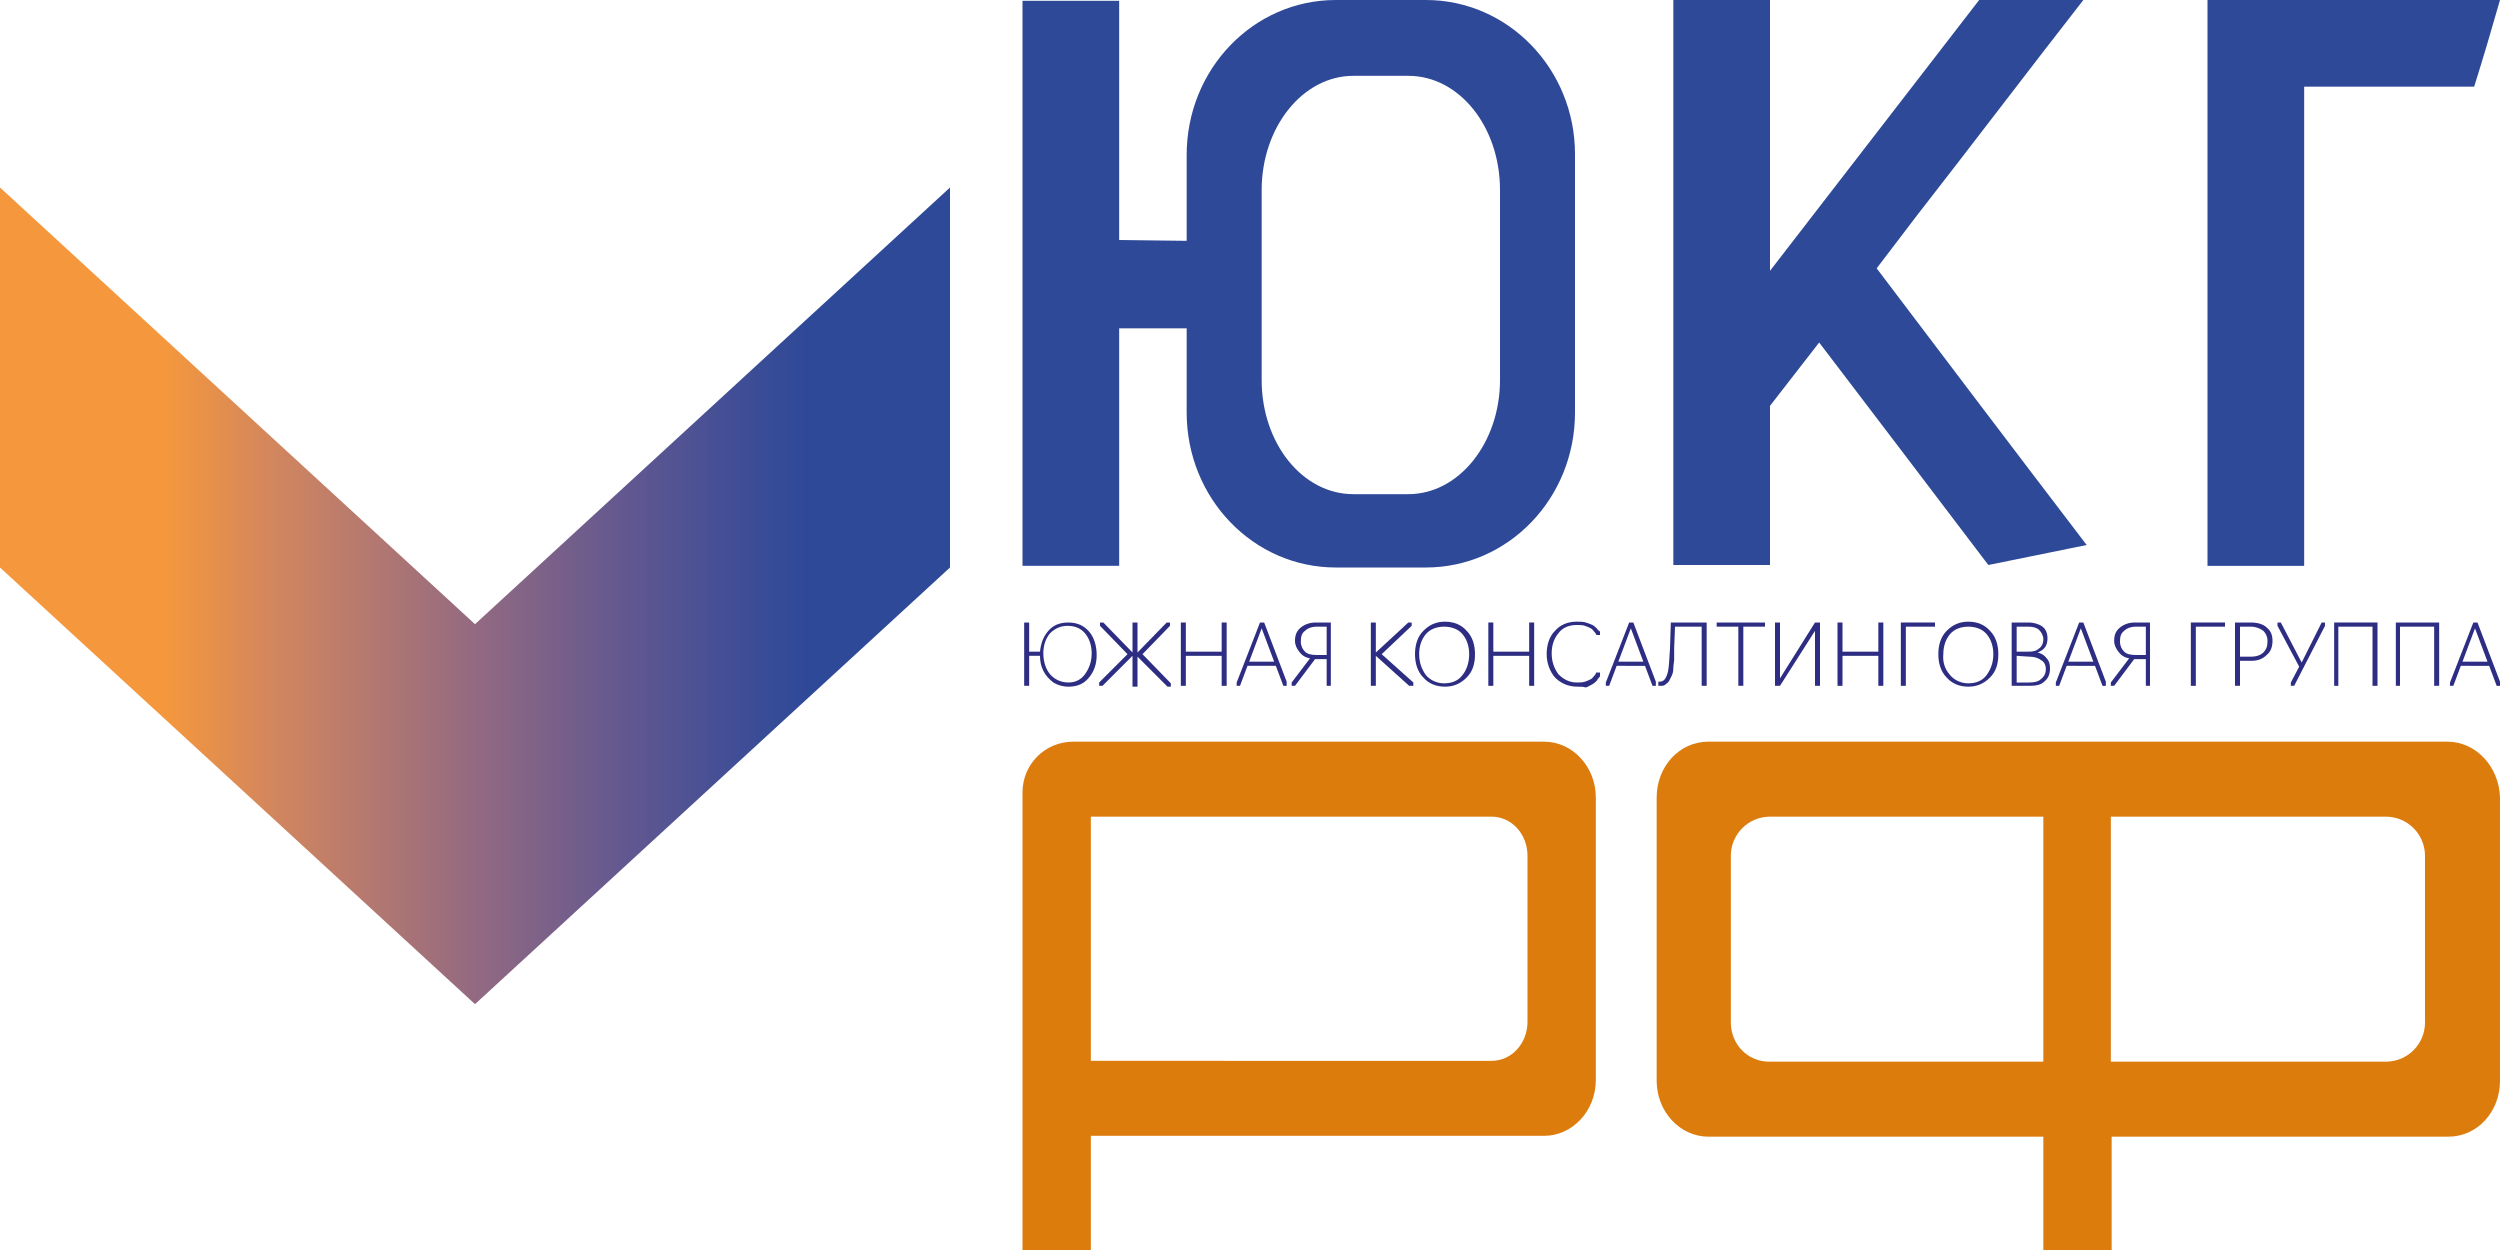 <?xml version="1.0" encoding="UTF-8"?> <!-- Generator: Adobe Illustrator 27.5.0, SVG Export Plug-In . SVG Version: 6.00 Build 0) --> <svg xmlns="http://www.w3.org/2000/svg" xmlns:xlink="http://www.w3.org/1999/xlink" id="Слой_1" x="0px" y="0px" viewBox="0 0 300 150" style="enable-background:new 0 0 300 150;" xml:space="preserve"> <style type="text/css"> .st0{fill:#DC7C0D;} .st1{fill:#2E4998;} .st2{fill:#2D2E83;} .st3{fill:url(#SVGID_1_);} </style> <g> <path class="st0" d="M191.5,127.3V95.7c0-3.7-2.8-6.7-6.2-6.7h-56.5c-3.4,0-6.1,2.7-6.1,6.1V150h8.2v-13.7h54.4 c3.4,0,6.2-3,6.2-6.7L191.5,127.3L191.5,127.3z M130.9,127.3V98H179c2.4,0,4.3,2.1,4.3,4.7v19.9c0,2.6-1.9,4.7-4.3,4.7 C179,127.3,130.9,127.3,130.9,127.3z"></path> <path class="st0" d="M293.7,89H205c-3.5,0-6.2,3-6.2,6.7v34c0,3.7,2.8,6.7,6.2,6.7h40.2V150h8.2v-13.6h40.4c3.5,0,6.2-3,6.2-6.7 v-34C299.9,92,297.1,89,293.7,89z M212.3,127.4c-2.6,0-4.6-2.1-4.6-4.7v-20c0-2.6,2.1-4.7,4.7-4.7h32.8v29.4 C245.2,127.4,212.3,127.4,212.3,127.4z M291,102.7v20c0,2.6-2.1,4.7-4.7,4.7h-33V98h33C288.9,98,291,100.1,291,102.7z"></path> </g> <g> <path class="st1" d="M171.1,0h-10.8c-9.9,0-17.9,8.3-17.9,18.6v10.3l-8.1-0.1V0.1h-11.6v67.8h11.6V39.4h8.1v10.1 c0,10.3,8,18.6,17.9,18.6h10.8c9.9,0,17.9-8.3,17.9-18.6v-31C189,8.3,181,0,171.1,0z M180,45.6c0,7.5-4.9,13.7-11,13.7h-6.6 c-6.1,0-11-6.1-11-13.7V22.8c0-7.5,4.9-13.7,11-13.7h6.6c6.1,0,11,6.1,11,13.7V45.6z"></path> <path class="st1" d="M225.2,32.2c8.4,11.1,16.8,22.2,25.2,33.2c-3.9,0.8-7.9,1.6-11.8,2.4l-10.1-13.3l-10.2-13.4l-5.9,7.6v19.1 h-11.6V0h11.6v32.5L237.5,0H250c-6.7,8.6-13.3,17.3-20,25.9L225.2,32.2z"></path> <path class="st1" d="M300,0c-1,3.5-2,6.9-3.1,10.4h-20.4v57.5h-11.6V0C276.6,0,288.3,0,300,0z"></path> <path class="st1" d="M245.1,0.4"></path> </g> <g> <path class="st2" d="M128.2,82.4c-0.7,0-1.3-0.2-1.8-0.5c-0.5-0.4-0.9-0.8-1.2-1.4c-0.3-0.6-0.4-1.2-0.4-1.8h-1.3v3.6h-0.6v-7.6 h0.6v3.5h1.3c0.1-1,0.4-1.8,1-2.5s1.4-1,2.4-1c1.1,0,1.9,0.4,2.5,1.1s0.9,1.7,0.9,2.8c0,1.1-0.3,2-1,2.8 C130,82.1,129.2,82.4,128.2,82.4z M128.2,81.9c0.8,0,1.5-0.3,2-1s0.8-1.5,0.8-2.5s-0.3-1.8-0.8-2.4s-1.2-0.9-2.1-0.9 c-0.8,0-1.5,0.3-2.1,0.9c-0.5,0.6-0.8,1.4-0.8,2.4s0.3,1.9,0.8,2.5S127.3,81.9,128.2,81.9z"></path> <path class="st2" d="M135.9,82.3v-3.6l-3.6,3.6h-0.4v-0.4l3.4-3.4l-3.3-3.4v-0.4h0.4l3.5,3.6v-3.6h0.6v3.6l3.5-3.6h0.4v0.4 l-3.3,3.4l3.4,3.5v0.4h-0.4l-3.6-3.6v3.6h-0.6V82.3z"></path> <path class="st2" d="M142.3,82.3h-0.6v-7.6h0.6v3.5h4.3v-3.5h0.6v7.6h-0.6v-3.6h-4.3V82.3z"></path> <path class="st2" d="M149.7,79.9l-0.9,2.4h-0.4v-0.4l2.8-7.2h0.5l2.7,7.1v0.5H154l-0.9-2.4H149.7z M149.9,79.4h3l-1.5-4L149.9,79.4 z"></path> <path class="st2" d="M159.2,82.3v-3.2h-1.4l-2.4,3.2H155v-0.4l2.2-2.9c-0.6-0.1-1-0.4-1.3-0.8s-0.5-0.8-0.5-1.3 c0-0.7,0.2-1.2,0.7-1.6s1.1-0.6,1.8-0.6h1.8v7.6C159.7,82.3,159.2,82.3,159.2,82.3z M158,78.6h1.2v-3.4H158c-0.6,0-1.1,0.2-1.4,0.5 c-0.4,0.3-0.5,0.7-0.5,1.3c0,0.5,0.2,0.9,0.5,1.2C156.9,78.5,157.4,78.6,158,78.6z"></path> <path class="st2" d="M169.1,82.3l-4-3.6v3.6h-0.6v-7.6h0.6v3.6l3.9-3.6h0.4v0.4l-3.6,3.4l3.8,3.4v0.4 C169.6,82.3,169.1,82.3,169.1,82.3z"></path> <path class="st2" d="M176,81.3c-0.7,0.7-1.5,1.1-2.6,1.1s-2-0.4-2.6-1.1c-0.7-0.7-1-1.7-1-2.8c0-1.1,0.3-2.1,1-2.8 c0.7-0.7,1.5-1.1,2.6-1.1s2,0.4,2.6,1.1c0.7,0.7,1,1.7,1,2.8C177,79.7,176.7,80.6,176,81.3z M171.1,81c0.5,0.6,1.3,1,2.2,1 s1.7-0.3,2.2-1c0.5-0.6,0.8-1.5,0.8-2.5s-0.3-1.8-0.8-2.4s-1.3-0.9-2.2-0.9s-1.7,0.3-2.2,0.9s-0.8,1.4-0.8,2.4S170.6,80.3,171.1,81 z"></path> <path class="st2" d="M179.2,82.3h-0.6v-7.6h0.6v3.5h4.3v-3.5h0.6v7.6h-0.6v-3.6h-4.3V82.3z"></path> <path class="st2" d="M189.3,82.4c-1.1,0-2-0.4-2.7-1.1c-0.6-0.7-1-1.7-1-2.8c0-1.1,0.3-2.1,1-2.8c0.6-0.7,1.5-1.1,2.6-1.1 c0.4,0,0.8,0,1.1,0.1s0.6,0.2,0.8,0.3s0.4,0.3,0.5,0.4s0.2,0.3,0.3,0.3l0.1,0.1v0.4h-0.4c0,0,0,0-0.1-0.1c0-0.1-0.1-0.2-0.2-0.3 c-0.1-0.1-0.2-0.3-0.4-0.4s-0.4-0.2-0.7-0.3c-0.3-0.1-0.6-0.1-1-0.1c-0.9,0-1.7,0.3-2.2,1c-0.5,0.6-0.8,1.4-0.8,2.4 s0.3,1.8,0.8,2.5c0.6,0.6,1.3,1,2.2,1c0.3,0,0.7,0,1-0.1s0.5-0.2,0.7-0.3c0.2-0.1,0.3-0.3,0.4-0.4c0.1-0.1,0.2-0.2,0.2-0.3 c0-0.1,0.1-0.1,0.1-0.1h0.4v0.4c0,0,0,0.1-0.1,0.2s-0.2,0.2-0.3,0.4c-0.1,0.1-0.3,0.3-0.5,0.4s-0.5,0.3-0.8,0.4 C190,82.4,189.7,82.4,189.3,82.4z"></path> <path class="st2" d="M194,79.9l-0.9,2.4h-0.4v-0.4l2.8-7.2h0.5l2.7,7.1v0.5h-0.4l-0.9-2.4H194z M194.2,79.4h3l-1.5-4L194.2,79.4z"></path> <path class="st2" d="M199.3,82.3H199v-0.5h0.2c0.4,0,0.7-0.3,0.9-1s0.2-1.6,0.3-3l0.1-3.1h4.3v7.6h-0.6v-7.1H201l-0.1,2.6 c0,0.6,0,1,0,1.3s-0.1,0.7-0.1,1.1s-0.1,0.7-0.2,0.9c-0.1,0.2-0.2,0.4-0.3,0.6s-0.3,0.3-0.4,0.4C199.7,82.3,199.5,82.3,199.3,82.3z "></path> <path class="st2" d="M209.2,82.3h-0.6v-7.1H206v-0.5h5.8v0.5h-2.6V82.3z"></path> <path class="st2" d="M213.6,82.3H213v-7.6h0.6v6.7l4.2-6.7h0.6v7.6h-0.6v-6.6L213.6,82.3z"></path> <path class="st2" d="M221.1,82.3h-0.6v-7.6h0.6v3.5h4.3v-3.5h0.6v7.6h-0.6v-3.6h-4.3V82.3z"></path> <path class="st2" d="M228.7,82.3h-0.6v-7.6h4.1v0.5h-3.5V82.3z"></path> <path class="st2" d="M238.8,81.3c-0.7,0.7-1.5,1.1-2.6,1.1s-2-0.4-2.6-1.1c-0.7-0.7-1-1.7-1-2.8c0-1.1,0.3-2.1,1-2.8 c0.7-0.7,1.5-1.1,2.6-1.1s2,0.4,2.6,1.1c0.7,0.7,1,1.7,1,2.8C239.8,79.7,239.5,80.6,238.8,81.3z M234,81c0.5,0.6,1.3,1,2.2,1 s1.7-0.3,2.2-1s0.8-1.5,0.8-2.5s-0.3-1.8-0.8-2.4s-1.3-0.9-2.2-0.9s-1.7,0.3-2.2,0.9s-0.8,1.4-0.8,2.4 C233.1,79.5,233.4,80.3,234,81z"></path> <path class="st2" d="M243.5,82.3h-2.1v-7.6h2c0.7,0,1.3,0.2,1.7,0.5s0.6,0.8,0.6,1.4c0,0.9-0.4,1.4-1.2,1.7 c0.5,0.1,0.9,0.4,1.1,0.7c0.3,0.3,0.4,0.7,0.4,1.2c0,0.7-0.2,1.2-0.7,1.6C244.9,82.2,244.3,82.3,243.5,82.3z M242,75.2v3h1.4 c0.6,0,1-0.1,1.3-0.4c0.3-0.2,0.5-0.6,0.5-1.1c0-0.4-0.2-0.8-0.5-1.1c-0.3-0.3-0.8-0.4-1.3-0.4H242z M242,78.7v3.2h1.5 c0.6,0,1.1-0.1,1.4-0.4c0.4-0.3,0.6-0.7,0.6-1.2s-0.2-0.9-0.6-1.1c-0.4-0.3-0.9-0.4-1.4-0.4L242,78.7L242,78.7z"></path> <path class="st2" d="M248,79.9l-0.9,2.4h-0.4v-0.4l2.8-7.2h0.5l2.7,7.1v0.5h-0.4l-0.9-2.4H248z M248.2,79.4h3l-1.5-4L248.2,79.4z"></path> <path class="st2" d="M257.5,82.3v-3.2h-1.4l-2.4,3.2h-0.4v-0.4l2.2-2.9c-0.6-0.1-1-0.4-1.3-0.8s-0.5-0.8-0.5-1.3 c0-0.7,0.2-1.2,0.7-1.6s1.1-0.6,1.8-0.6h1.8v7.6C258,82.3,257.5,82.3,257.5,82.3z M256.3,78.6h1.2v-3.4h-1.2 c-0.6,0-1.1,0.2-1.4,0.5c-0.4,0.3-0.5,0.7-0.5,1.3c0,0.5,0.2,0.9,0.5,1.2C255.2,78.5,255.7,78.6,256.3,78.6z"></path> <path class="st2" d="M263.5,82.3h-0.6v-7.6h4.1v0.5h-3.5V82.3z"></path> <path class="st2" d="M268.8,82.3h-0.6v-7.6h1.9c0.8,0,1.5,0.2,1.9,0.6c0.5,0.4,0.7,0.9,0.7,1.6s-0.2,1.3-0.7,1.7 c-0.5,0.5-1.1,0.7-1.9,0.7h-1.3V82.3z M268.8,75.2v3.6h1.3c0.7,0,1.2-0.2,1.5-0.5c0.4-0.4,0.5-0.8,0.5-1.4c0-0.5-0.2-0.9-0.5-1.2 c-0.4-0.3-0.9-0.5-1.5-0.5H268.8z"></path> <path class="st2" d="M279,75.1l-3.7,7.2h-0.4v-0.4l1-1.9l-2.6-4.9v-0.4h0.4l2.5,4.8l2.4-4.8h0.4L279,75.1L279,75.1z"></path> <path class="st2" d="M280.7,82.3h-0.6v-7.6h5.2v7.6h-0.6v-7.1h-4.1v7.1H280.7z"></path> <path class="st2" d="M288.1,82.3h-0.6v-7.6h5.2v7.6h-0.6v-7.1H288v7.1H288.1z"></path> <path class="st2" d="M295.3,79.9l-0.9,2.4H294v-0.4l2.8-7.2h0.5l2.7,7.1v0.5h-0.4l-0.9-2.4H295.3z M295.5,79.4h3l-1.5-4L295.5,79.4 z"></path> </g> <linearGradient id="SVGID_1_" gradientUnits="userSpaceOnUse" x1="0" y1="78.48" x2="114" y2="78.48" gradientTransform="matrix(1 0 0 -1 0 150)"> <stop offset="0.175" style="stop-color:#F4973D"></stop> <stop offset="0.295" style="stop-color:#D08560"></stop> <stop offset="0.497" style="stop-color:#946A81"></stop> <stop offset="0.664" style="stop-color:#605790"></stop> <stop offset="0.787" style="stop-color:#3D4D96"></stop> <stop offset="0.852" style="stop-color:#2E4998"></stop> </linearGradient> <polygon class="st3" points="114,22.5 114,68.1 57,120.5 0,68.1 0,22.5 57,74.9 "></polygon> </svg> 